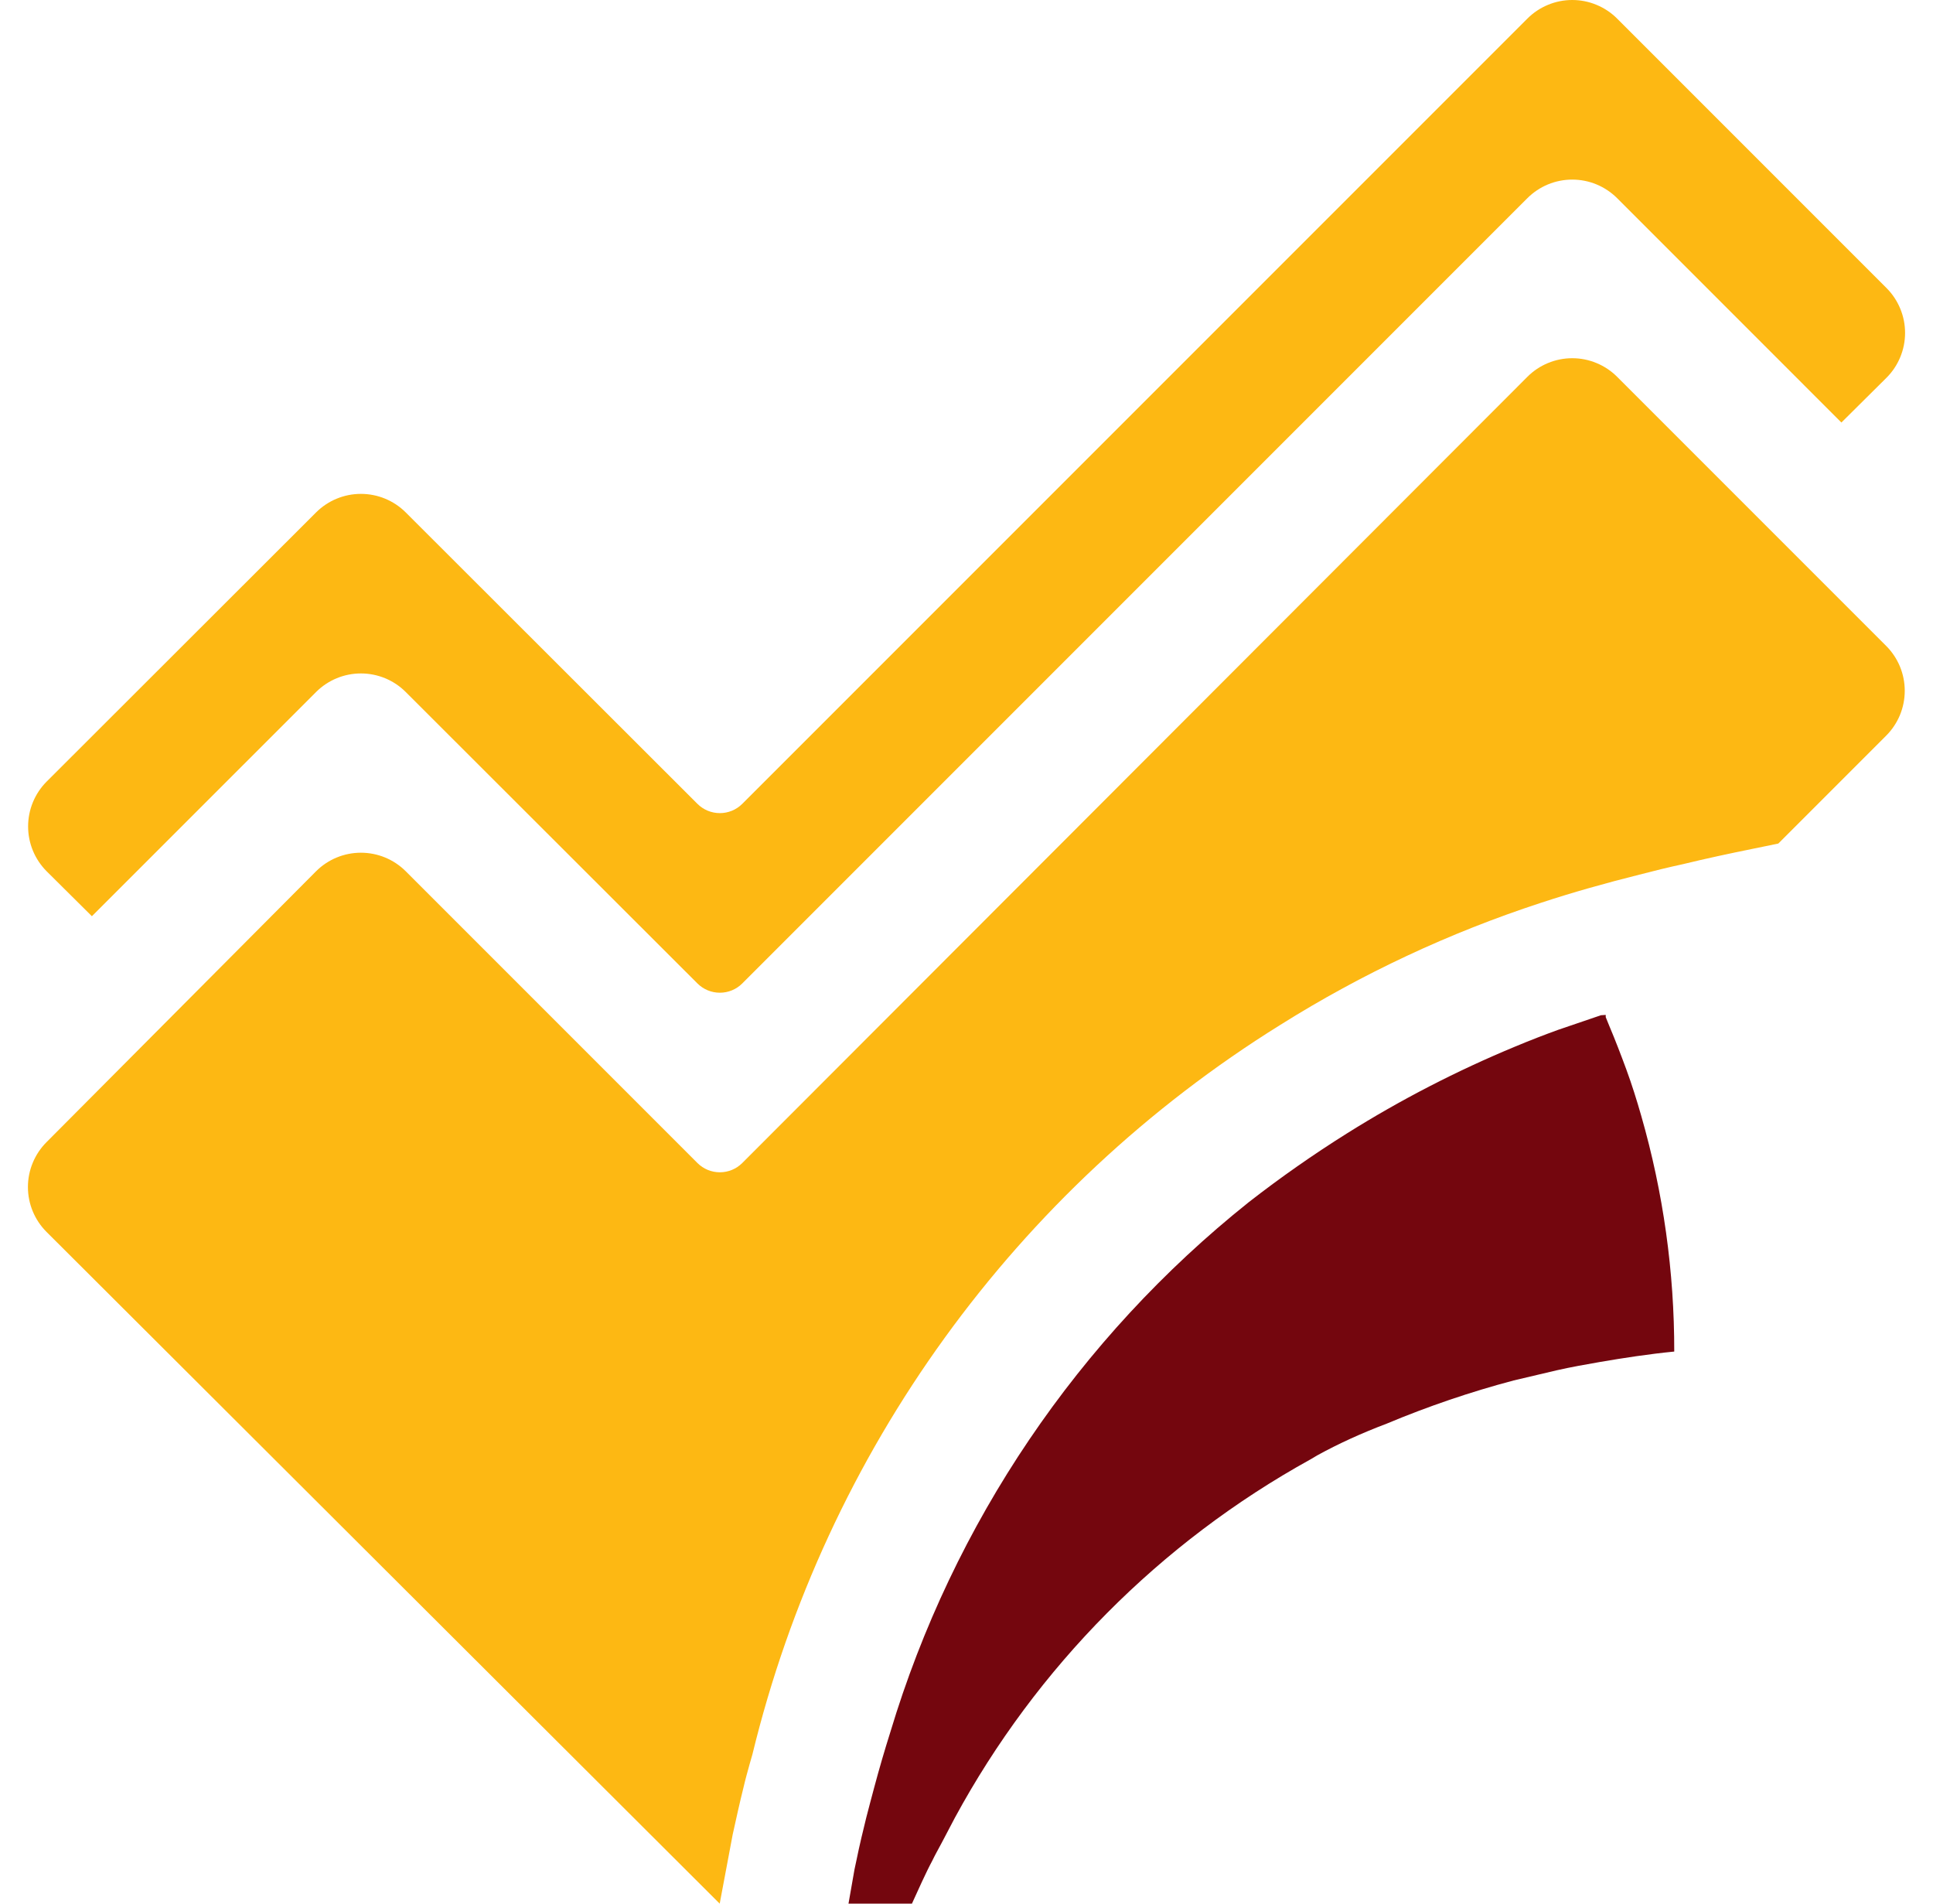 <svg width="65" height="64" viewBox="0 0 65 64" fill="none" xmlns="http://www.w3.org/2000/svg">
<path d="M3.09 30.803L10.632 23.262C11.032 22.864 11.573 22.641 12.136 22.641C12.7 22.641 13.241 22.864 13.64 23.262L23.454 33.065C23.654 33.264 23.924 33.375 24.206 33.375C24.488 33.375 24.759 33.264 24.958 33.065L51.36 6.663C51.558 6.465 51.793 6.308 52.052 6.2C52.311 6.093 52.589 6.038 52.869 6.038C53.15 6.038 53.427 6.093 53.686 6.2C53.945 6.308 54.181 6.465 54.379 6.663L61.92 14.205L63.435 12.701C63.634 12.503 63.791 12.268 63.898 12.009C64.006 11.75 64.061 11.472 64.061 11.192C64.061 10.911 64.006 10.634 63.898 10.375C63.791 10.116 63.634 9.88 63.435 9.682L54.379 0.626C54.181 0.427 53.945 0.27 53.686 0.163C53.427 0.055 53.15 0 52.869 0C52.589 0 52.311 0.055 52.052 0.163C51.793 0.27 51.558 0.427 51.36 0.626L24.958 27.027C24.759 27.226 24.488 27.337 24.206 27.337C23.924 27.337 23.654 27.226 23.454 27.027L13.64 17.224C13.241 16.827 12.7 16.604 12.136 16.604C11.573 16.604 11.032 16.827 10.632 17.224L1.565 26.28C1.168 26.68 0.945 27.221 0.945 27.785C0.945 28.348 1.168 28.889 1.565 29.289L3.09 30.803Z" fill="#FDB813"/>
<path d="M24.638 61.674C24.756 61.141 24.873 60.607 25.001 60.095C25.065 59.818 25.14 59.551 25.214 59.285L25.3 58.986C27.777 48.797 34.155 39.987 43.061 34.451C45.798 32.734 48.736 31.359 51.808 30.355C52.874 30.003 54.016 29.683 55.125 29.406C55.616 29.278 56.096 29.16 56.587 29.054C57.376 28.862 58.176 28.691 58.966 28.531L59.798 28.36L63.425 24.733C63.623 24.535 63.78 24.3 63.888 24.041C63.995 23.782 64.05 23.504 64.05 23.224C64.05 22.944 63.995 22.666 63.888 22.407C63.78 22.148 63.623 21.913 63.425 21.715L54.379 12.669C54.181 12.47 53.945 12.313 53.686 12.206C53.427 12.098 53.15 12.043 52.869 12.043C52.589 12.043 52.311 12.098 52.052 12.206C51.793 12.313 51.558 12.47 51.36 12.669L24.958 39.102C24.758 39.301 24.488 39.412 24.206 39.412C23.924 39.412 23.654 39.301 23.454 39.102L13.64 29.288C13.241 28.891 12.7 28.668 12.136 28.668C11.573 28.668 11.032 28.891 10.632 29.288L1.565 38.398C1.367 38.596 1.209 38.832 1.102 39.091C0.994 39.35 0.939 39.627 0.939 39.908C0.939 40.188 0.994 40.466 1.102 40.725C1.209 40.984 1.367 41.219 1.565 41.417L24.201 64L24.638 61.674Z" fill="#FDB813"/>
<path d="M55.189 37.513C55.04 36.991 54.869 36.447 54.688 35.956C54.507 35.465 54.315 34.964 54.112 34.484L53.995 34.196V34.121L53.834 34.132L52.394 34.623C51.925 34.793 51.456 34.974 50.944 35.188C48.985 36 47.097 36.974 45.301 38.1C44.16 38.815 43.056 39.588 41.994 40.415C36.258 44.99 32.054 51.204 29.94 58.229C29.748 58.837 29.567 59.456 29.396 60.096C29.31 60.427 29.214 60.768 29.129 61.109C29.044 61.451 28.894 62.069 28.798 62.549L28.734 62.848L28.532 64H30.665C30.846 63.605 31.145 62.933 31.348 62.56C31.444 62.357 31.561 62.155 31.668 61.952C31.775 61.749 31.956 61.408 32.105 61.12C34.858 56.042 39.008 51.859 44.063 49.066L44.298 48.927C45.009 48.536 45.788 48.181 46.634 47.861C48.022 47.28 49.447 46.795 50.901 46.41L52.352 46.068C52.821 45.962 53.301 45.876 53.792 45.791C54.603 45.652 55.435 45.524 56.299 45.439C56.303 42.758 55.93 40.09 55.189 37.513Z" fill="#74060E"/>
</svg>
